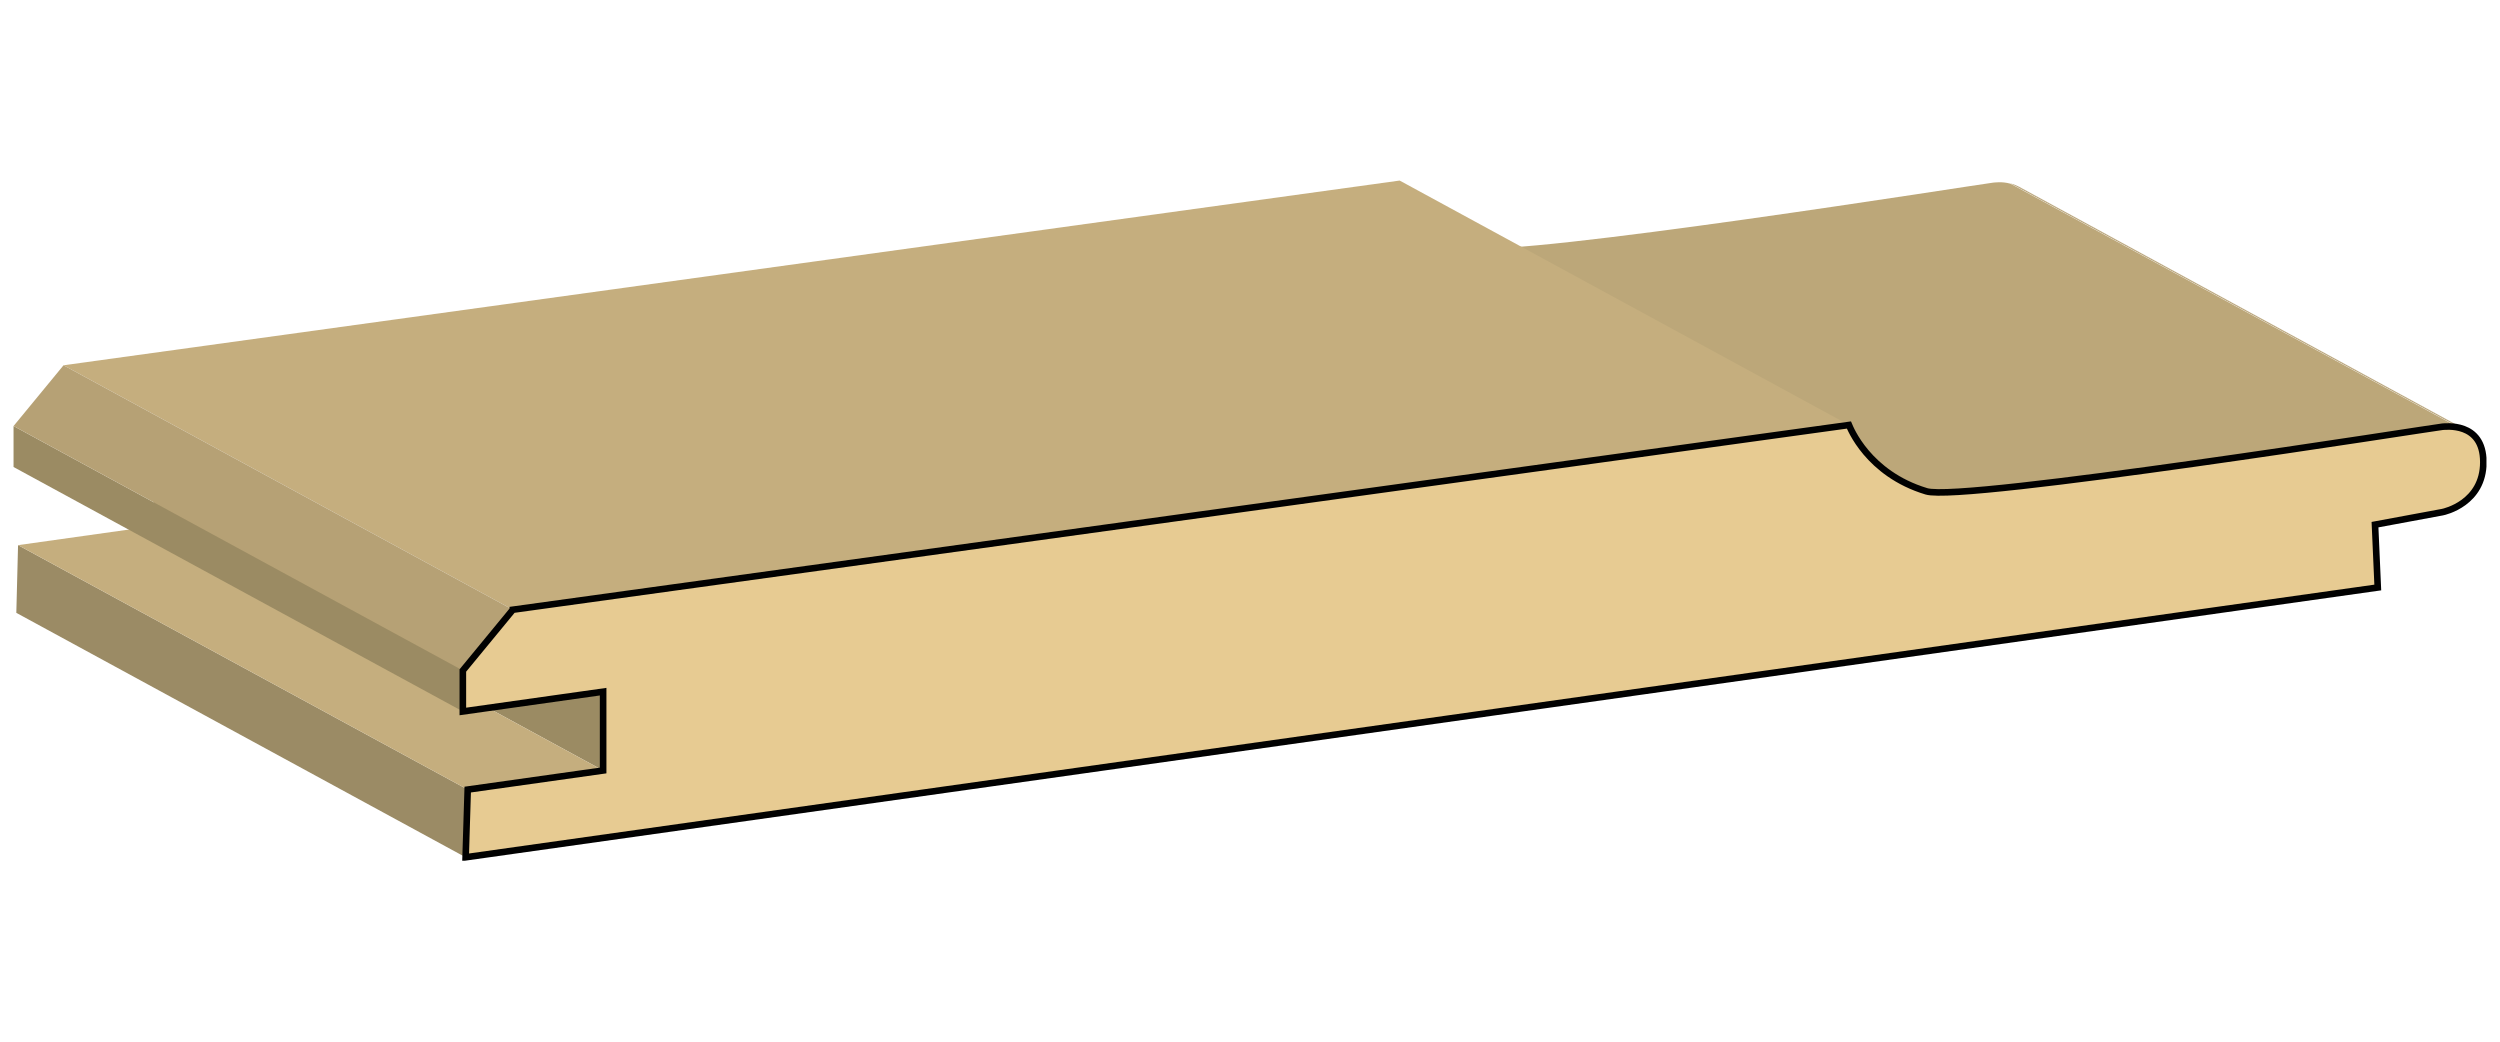 <svg xmlns="http://www.w3.org/2000/svg" xmlns:xlink="http://www.w3.org/1999/xlink" id="Layer_1" viewBox="0 0 72 30"><defs><style>.cls-1{clip-path:url(#clippath);}.cls-2,.cls-3{fill:none;}.cls-2,.cls-4,.cls-5,.cls-6,.cls-7,.cls-8,.cls-9,.cls-10,.cls-11{stroke-width:0px;}.cls-12{clip-path:url(#clippath-1);}.cls-3{stroke:#010101;stroke-width:.19px;}.cls-4{fill:#9b8b65;}.cls-5{fill:#9b8b63;}.cls-6{fill:#c5ae7e;}.cls-7{fill:#bca779;}.cls-8{fill:#b6a175;}.cls-9{fill:#b4a073;}.cls-10{fill:#b7a277;}.cls-11{fill:#e7cb92;}</style><clipPath id="clippath"><path class="cls-2" d="M57.4,5.25c-.18.03-3.53.56-7.15,1.07-3.55.5-7.19.95-7.71.8-.27-.08-.51-.19-.73-.3,4.31,2.35,8.63,4.69,12.94,7.04.22.12.46.22.73.3.52.16,4.16-.3,7.71-.8,3.62-.51,6.97-1.04,7.15-1.07.03,0,.41-.06.73.12-4.31-2.35-7.35-7.04-12.94-7.04-.19-.11-.41-.13-.56-.13-.09,0-.16,0-.17.01"></path></clipPath><clipPath id="clippath-1"><rect class="cls-2" x=".39" y="5.2" width="71.22" height="19.59"></rect></clipPath></defs><g class="cls-1"><path class="cls-9" d="M54.75,13.85l-12.94-7.04s.09.05.13.07l12.94,7.04s-.09-.05-.14-.07"></path><path class="cls-10" d="M54.88,13.92l-12.94-7.04c.18.09.38.17.59.23,0,0,.01,0,.02,0l12.94,7.04s-.02,0-.02,0c-.22-.07-.41-.14-.59-.23"></path><path class="cls-7" d="M55.5,14.16l-12.94-7.04c.59.14,4.19-.31,7.69-.8,3.62-.51,6.97-1.04,7.15-1.06.03,0,.25-.04.5.03l12.94,7.04c-.25-.07-.48-.03-.5-.03-.18.03-3.53.56-7.15,1.07-3.5.49-7.1.94-7.69.8"></path><path class="cls-10" d="M70.84,12.32l-12.94-7.04c.07.02.13.04.19.07l12.94,7.04c-.06-.03-.13-.05-.19-.07"></path><path class="cls-9" d="M71.04,12.39l-12.94-7.04s.02.01.03.02l12.94,7.04s-.02-.01-.03-.02"></path></g><polygon class="cls-5" points="17.37 22.19 4.43 15.15 4.43 12.88 17.37 19.92 17.37 22.19"></polygon><polygon class="cls-4" points=".47 17.65 13.41 24.69 13.47 22.74 .52 15.7 .47 17.65"></polygon><polygon class="cls-6" points=".52 15.7 13.47 22.74 17.37 22.19 4.43 15.15 .52 15.7"></polygon><polygon class="cls-6" points="40.31 5.2 1.83 10.52 14.77 17.56 53.25 12.24 40.31 5.2"></polygon><polygon class="cls-5" points=".39 13.45 13.33 20.49 13.33 19.31 .39 12.27 .39 13.45"></polygon><polygon class="cls-8" points=".39 12.27 13.33 19.31 14.77 17.56 1.83 10.52 .39 12.27"></polygon><g class="cls-12"><path class="cls-11" d="M14.77,17.56l38.48-5.32c.03.07.54,1.4,2.23,1.91.52.16,4.16-.3,7.71-.8,3.62-.51,6.97-1.04,7.15-1.06.06,0,1.18-.16,1.18,1.02,0,1.18-1.12,1.43-1.18,1.44l-1.94.36.08,1.81-55.07,7.77.06-1.95,3.9-.55v-2.27s-4.04.57-4.04.57v-1.18s1.44-1.75,1.44-1.75Z"></path><path class="cls-3" d="M14.77,17.56l38.48-5.32c.03.07.54,1.4,2.23,1.91.52.16,4.16-.3,7.71-.8,3.62-.51,6.97-1.04,7.15-1.06.06,0,1.18-.16,1.18,1.02,0,1.18-1.12,1.43-1.18,1.44l-1.94.36.08,1.81-55.07,7.77.06-1.95,3.9-.55v-2.27s-4.04.57-4.04.57v-1.18s1.44-1.75,1.44-1.75Z"></path></g></svg>